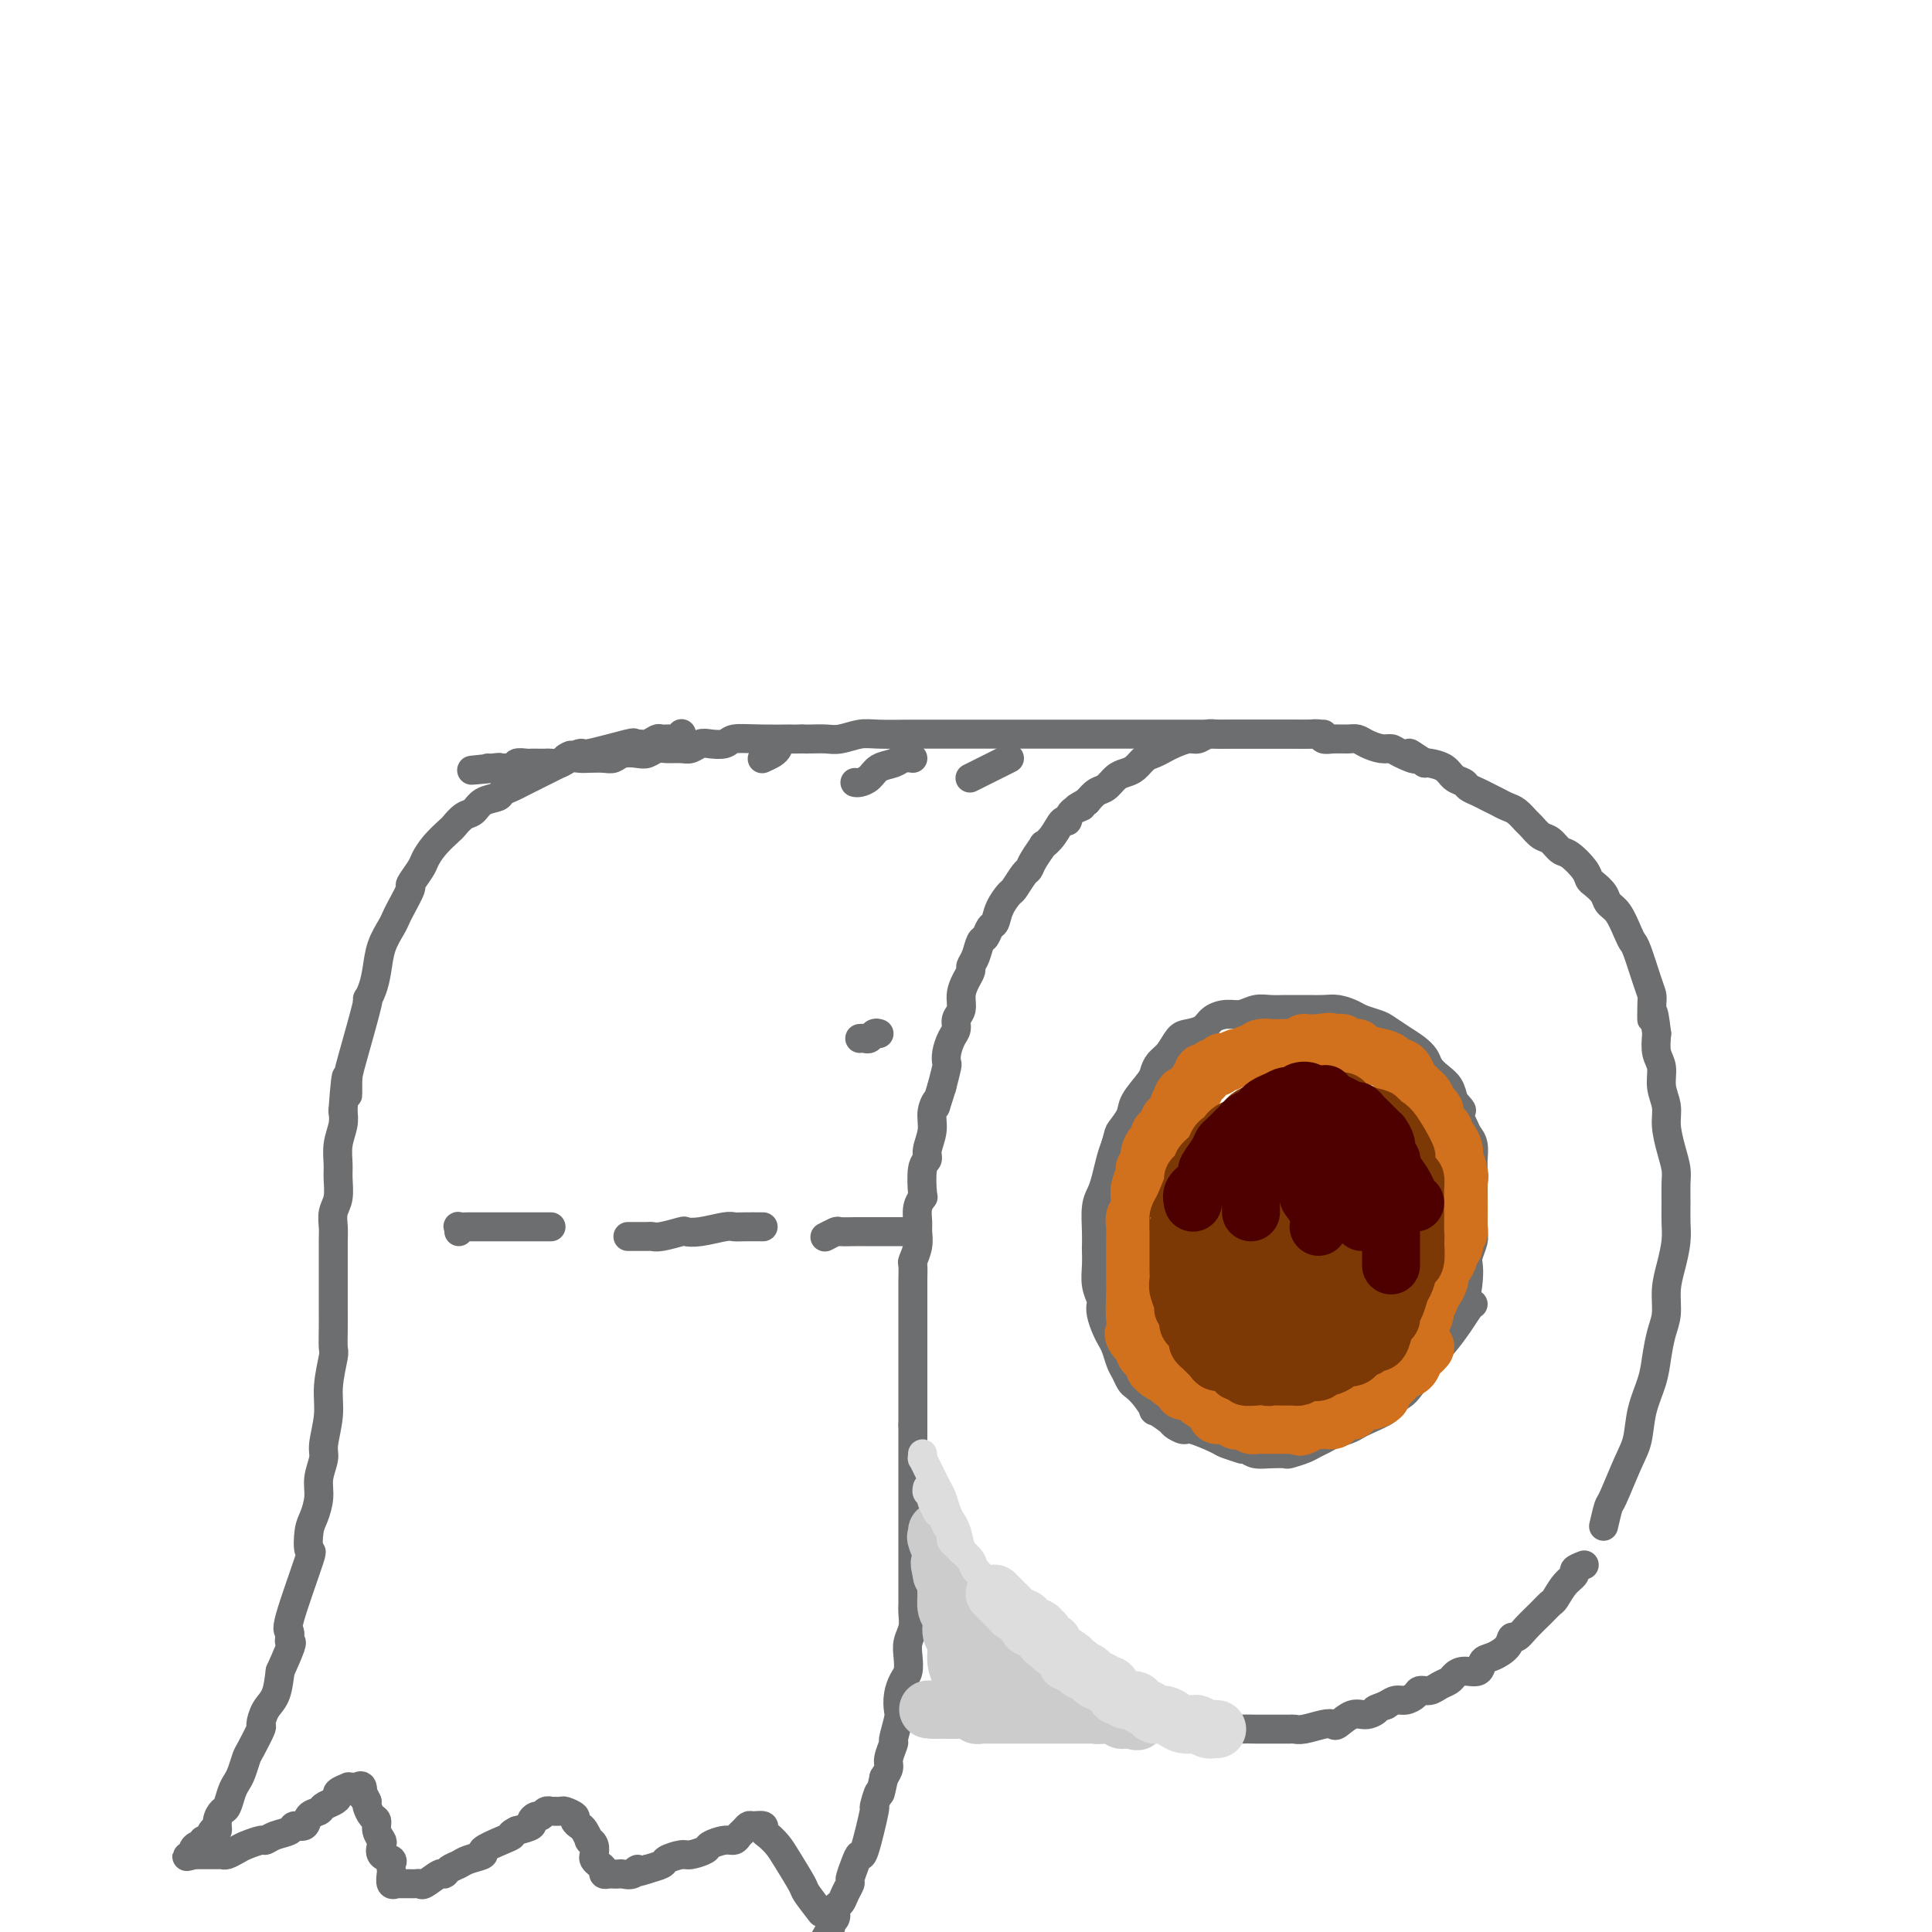 <svg viewBox='0 0 400 400' version='1.1' xmlns='http://www.w3.org/2000/svg' xmlns:xlink='http://www.w3.org/1999/xlink'><g fill='none' stroke='rgb(109,110,112)' stroke-width='6' stroke-linecap='round' stroke-linejoin='round'><path d='M305,270c-0.273,0.190 -0.546,0.379 -1,1c-0.454,0.621 -1.089,1.673 -2,3c-0.911,1.327 -2.096,2.929 -3,4c-0.904,1.071 -1.525,1.609 -2,2c-0.475,0.391 -0.805,0.634 -1,1c-0.195,0.366 -0.255,0.857 -1,2c-0.745,1.143 -2.175,2.940 -3,4c-0.825,1.060 -1.047,1.383 -2,2c-0.953,0.617 -2.639,1.527 -3,2c-0.361,0.473 0.601,0.508 0,1c-0.601,0.492 -2.766,1.441 -4,2c-1.234,0.559 -1.538,0.727 -2,1c-0.462,0.273 -1.081,0.650 -2,1c-0.919,0.350 -2.138,0.672 -3,1c-0.862,0.328 -1.367,0.662 -2,1c-0.633,0.338 -1.394,0.679 -2,1c-0.606,0.321 -1.058,0.623 -2,1c-0.942,0.377 -2.374,0.830 -3,1c-0.626,0.170 -0.446,0.056 -1,0c-0.554,-0.056 -1.841,-0.053 -3,0c-1.159,0.053 -2.188,0.158 -3,0c-0.812,-0.158 -1.406,-0.579 -2,-1'/><path d='M258,300c-1.449,-0.101 -0.572,0.146 -1,0c-0.428,-0.146 -2.160,-0.683 -3,-1c-0.840,-0.317 -0.786,-0.412 -2,-1c-1.214,-0.588 -3.696,-1.668 -5,-2c-1.304,-0.332 -1.430,0.085 -2,0c-0.570,-0.085 -1.584,-0.673 -2,-1c-0.416,-0.327 -0.234,-0.392 -1,-1c-0.766,-0.608 -2.481,-1.759 -3,-2c-0.519,-0.241 0.159,0.427 0,0c-0.159,-0.427 -1.156,-1.947 -2,-3c-0.844,-1.053 -1.536,-1.637 -2,-2c-0.464,-0.363 -0.702,-0.506 -1,-1c-0.298,-0.494 -0.657,-1.339 -1,-2c-0.343,-0.661 -0.670,-1.139 -1,-2c-0.330,-0.861 -0.663,-2.104 -1,-3c-0.337,-0.896 -0.678,-1.443 -1,-2c-0.322,-0.557 -0.626,-1.124 -1,-2c-0.374,-0.876 -0.818,-2.061 -1,-3c-0.182,-0.939 -0.101,-1.632 0,-2c0.101,-0.368 0.223,-0.412 0,-1c-0.223,-0.588 -0.792,-1.720 -1,-3c-0.208,-1.280 -0.057,-2.710 0,-4c0.057,-1.290 0.018,-2.442 0,-3c-0.018,-0.558 -0.016,-0.522 0,-1c0.016,-0.478 0.046,-1.472 0,-3c-0.046,-1.528 -0.167,-3.592 0,-5c0.167,-1.408 0.622,-2.161 1,-3c0.378,-0.839 0.679,-1.764 1,-3c0.321,-1.236 0.663,-2.782 1,-4c0.337,-1.218 0.668,-2.109 1,-3'/><path d='M231,237c0.728,-2.542 0.548,-2.396 1,-3c0.452,-0.604 1.535,-1.958 2,-3c0.465,-1.042 0.313,-1.772 1,-3c0.687,-1.228 2.215,-2.952 3,-4c0.785,-1.048 0.828,-1.419 1,-2c0.172,-0.581 0.473,-1.373 1,-2c0.527,-0.627 1.281,-1.089 2,-2c0.719,-0.911 1.403,-2.273 2,-3c0.597,-0.727 1.107,-0.821 2,-1c0.893,-0.179 2.167,-0.444 3,-1c0.833,-0.556 1.223,-1.403 2,-2c0.777,-0.597 1.940,-0.945 3,-1c1.060,-0.055 2.017,0.181 3,0c0.983,-0.181 1.992,-0.781 3,-1c1.008,-0.219 2.016,-0.059 3,0c0.984,0.059 1.943,0.015 3,0c1.057,-0.015 2.213,-0.001 3,0c0.787,0.001 1.207,-0.011 2,0c0.793,0.011 1.960,0.045 3,0c1.040,-0.045 1.955,-0.167 3,0c1.045,0.167 2.222,0.625 3,1c0.778,0.375 1.156,0.667 2,1c0.844,0.333 2.152,0.708 3,1c0.848,0.292 1.235,0.501 2,1c0.765,0.499 1.910,1.289 3,2c1.090,0.711 2.127,1.345 3,2c0.873,0.655 1.582,1.333 2,2c0.418,0.667 0.545,1.323 1,2c0.455,0.677 1.238,1.375 2,2c0.762,0.625 1.503,1.179 2,2c0.497,0.821 0.748,1.911 1,3'/><path d='M301,228c2.653,2.773 1.285,1.706 1,2c-0.285,0.294 0.512,1.949 1,3c0.488,1.051 0.667,1.497 1,2c0.333,0.503 0.821,1.061 1,2c0.179,0.939 0.048,2.257 0,3c-0.048,0.743 -0.013,0.912 0,2c0.013,1.088 0.003,3.097 0,4c-0.003,0.903 0.000,0.702 0,1c-0.000,0.298 -0.004,1.095 0,2c0.004,0.905 0.015,1.919 0,3c-0.015,1.081 -0.056,2.230 0,3c0.056,0.770 0.209,1.160 0,2c-0.209,0.840 -0.781,2.131 -1,3c-0.219,0.869 -0.083,1.316 0,2c0.083,0.684 0.115,1.606 0,3c-0.115,1.394 -0.377,3.260 -1,5c-0.623,1.740 -1.607,3.354 -2,4c-0.393,0.646 -0.197,0.323 0,0'/><path d='M328,324c-0.891,0.347 -1.782,0.694 -2,1c-0.218,0.306 0.238,0.570 0,1c-0.238,0.430 -1.169,1.024 -2,2c-0.831,0.976 -1.560,2.332 -2,3c-0.440,0.668 -0.591,0.647 -1,1c-0.409,0.353 -1.078,1.081 -2,2c-0.922,0.919 -2.099,2.029 -3,3c-0.901,0.971 -1.527,1.803 -2,2c-0.473,0.197 -0.793,-0.241 -1,0c-0.207,0.241 -0.299,1.160 -1,2c-0.701,0.840 -2.009,1.601 -3,2c-0.991,0.399 -1.665,0.436 -2,1c-0.335,0.564 -0.330,1.657 -1,2c-0.670,0.343 -2.013,-0.062 -3,0c-0.987,0.062 -1.616,0.590 -2,1c-0.384,0.410 -0.522,0.701 -1,1c-0.478,0.299 -1.297,0.606 -2,1c-0.703,0.394 -1.291,0.875 -2,1c-0.709,0.125 -1.541,-0.107 -2,0c-0.459,0.107 -0.546,0.555 -1,1c-0.454,0.445 -1.276,0.889 -2,1c-0.724,0.111 -1.350,-0.111 -2,0c-0.650,0.111 -1.325,0.556 -2,1'/><path d='M287,353c-3.307,1.240 -2.076,0.840 -2,1c0.076,0.160 -1.003,0.879 -2,1c-0.997,0.121 -1.912,-0.356 -3,0c-1.088,0.356 -2.347,1.545 -3,2c-0.653,0.455 -0.698,0.174 -1,0c-0.302,-0.174 -0.861,-0.243 -2,0c-1.139,0.243 -2.858,0.797 -4,1c-1.142,0.203 -1.709,0.054 -2,0c-0.291,-0.054 -0.308,-0.015 -1,0c-0.692,0.015 -2.058,0.005 -3,0c-0.942,-0.005 -1.460,-0.005 -2,0c-0.540,0.005 -1.103,0.015 -2,0c-0.897,-0.015 -2.127,-0.056 -3,0c-0.873,0.056 -1.389,0.207 -2,0c-0.611,-0.207 -1.319,-0.774 -2,-1c-0.681,-0.226 -1.337,-0.112 -2,0c-0.663,0.112 -1.332,0.222 -2,0c-0.668,-0.222 -1.334,-0.776 -2,-1c-0.666,-0.224 -1.331,-0.116 -2,0c-0.669,0.116 -1.343,0.242 -2,0c-0.657,-0.242 -1.296,-0.852 -2,-1c-0.704,-0.148 -1.474,0.167 -2,0c-0.526,-0.167 -0.808,-0.814 -1,-1c-0.192,-0.186 -0.293,0.090 -1,0c-0.707,-0.090 -2.020,-0.545 -3,-1c-0.980,-0.455 -1.627,-0.909 -2,-1c-0.373,-0.091 -0.471,0.182 -1,0c-0.529,-0.182 -1.489,-0.818 -2,-1c-0.511,-0.182 -0.575,0.091 -1,0c-0.425,-0.091 -1.213,-0.545 -2,-1'/><path d='M226,350c-4.910,-1.397 -1.686,-0.889 -1,-1c0.686,-0.111 -1.168,-0.841 -2,-1c-0.832,-0.159 -0.643,0.252 -1,0c-0.357,-0.252 -1.260,-1.167 -2,-2c-0.740,-0.833 -1.315,-1.584 -2,-2c-0.685,-0.416 -1.478,-0.497 -2,-1c-0.522,-0.503 -0.774,-1.429 -1,-2c-0.226,-0.571 -0.428,-0.787 -1,-1c-0.572,-0.213 -1.514,-0.425 -2,-1c-0.486,-0.575 -0.516,-1.515 -1,-2c-0.484,-0.485 -1.421,-0.516 -2,-1c-0.579,-0.484 -0.798,-1.420 -1,-2c-0.202,-0.580 -0.387,-0.802 -1,-1c-0.613,-0.198 -1.656,-0.370 -2,-1c-0.344,-0.630 0.010,-1.717 0,-2c-0.010,-0.283 -0.384,0.238 -1,0c-0.616,-0.238 -1.476,-1.233 -2,-2c-0.524,-0.767 -0.714,-1.304 -1,-2c-0.286,-0.696 -0.668,-1.551 -1,-2c-0.332,-0.449 -0.615,-0.491 -1,-1c-0.385,-0.509 -0.873,-1.485 -1,-2c-0.127,-0.515 0.107,-0.571 0,-1c-0.107,-0.429 -0.554,-1.232 -1,-2c-0.446,-0.768 -0.889,-1.501 -1,-2c-0.111,-0.499 0.110,-0.764 0,-1c-0.110,-0.236 -0.552,-0.445 -1,-1c-0.448,-0.555 -0.904,-1.458 -1,-2c-0.096,-0.542 0.166,-0.723 0,-1c-0.166,-0.277 -0.762,-0.651 -1,-1c-0.238,-0.349 -0.119,-0.675 0,-1'/><path d='M193,309c-1.393,-3.107 -0.375,-1.375 0,-1c0.375,0.375 0.107,-0.607 0,-1c-0.107,-0.393 -0.054,-0.196 0,0'/><path d='M332,316c0.385,-1.646 0.771,-3.292 1,-4c0.229,-0.708 0.303,-0.478 1,-2c0.697,-1.522 2.018,-4.797 3,-7c0.982,-2.203 1.625,-3.334 2,-5c0.375,-1.666 0.483,-3.865 1,-6c0.517,-2.135 1.444,-4.205 2,-6c0.556,-1.795 0.740,-3.315 1,-5c0.260,-1.685 0.595,-3.535 1,-5c0.405,-1.465 0.879,-2.544 1,-4c0.121,-1.456 -0.111,-3.288 0,-5c0.111,-1.712 0.565,-3.305 1,-5c0.435,-1.695 0.849,-3.492 1,-5c0.151,-1.508 0.038,-2.727 0,-4c-0.038,-1.273 -0.000,-2.602 0,-4c0.000,-1.398 -0.037,-2.866 0,-4c0.037,-1.134 0.150,-1.933 0,-3c-0.150,-1.067 -0.561,-2.400 -1,-4c-0.439,-1.600 -0.906,-3.466 -1,-5c-0.094,-1.534 0.185,-2.734 0,-4c-0.185,-1.266 -0.833,-2.597 -1,-4c-0.167,-1.403 0.147,-2.878 0,-4c-0.147,-1.122 -0.756,-1.892 -1,-3c-0.244,-1.108 -0.122,-2.554 0,-4'/><path d='M343,214c-0.843,-7.175 -0.951,-3.614 -1,-3c-0.049,0.614 -0.041,-1.719 0,-3c0.041,-1.281 0.114,-1.510 0,-2c-0.114,-0.490 -0.414,-1.241 -1,-3c-0.586,-1.759 -1.456,-4.526 -2,-6c-0.544,-1.474 -0.761,-1.654 -1,-2c-0.239,-0.346 -0.502,-0.856 -1,-2c-0.498,-1.144 -1.233,-2.922 -2,-4c-0.767,-1.078 -1.566,-1.456 -2,-2c-0.434,-0.544 -0.504,-1.253 -1,-2c-0.496,-0.747 -1.417,-1.533 -2,-2c-0.583,-0.467 -0.828,-0.616 -1,-1c-0.172,-0.384 -0.272,-1.005 -1,-2c-0.728,-0.995 -2.083,-2.365 -3,-3c-0.917,-0.635 -1.397,-0.536 -2,-1c-0.603,-0.464 -1.330,-1.490 -2,-2c-0.670,-0.510 -1.282,-0.504 -2,-1c-0.718,-0.496 -1.543,-1.495 -2,-2c-0.457,-0.505 -0.545,-0.517 -1,-1c-0.455,-0.483 -1.276,-1.439 -2,-2c-0.724,-0.561 -1.350,-0.728 -2,-1c-0.650,-0.272 -1.325,-0.651 -2,-1c-0.675,-0.349 -1.350,-0.670 -2,-1c-0.650,-0.330 -1.275,-0.669 -2,-1c-0.725,-0.331 -1.550,-0.653 -2,-1c-0.450,-0.347 -0.527,-0.720 -1,-1c-0.473,-0.280 -1.343,-0.467 -2,-1c-0.657,-0.533 -1.100,-1.413 -2,-2c-0.900,-0.587 -2.257,-0.882 -3,-1c-0.743,-0.118 -0.871,-0.059 -1,0'/><path d='M295,158c-5.403,-3.586 -2.410,-1.552 -2,-1c0.410,0.552 -1.763,-0.378 -3,-1c-1.237,-0.622 -1.538,-0.937 -2,-1c-0.462,-0.063 -1.086,0.126 -2,0c-0.914,-0.126 -2.118,-0.569 -3,-1c-0.882,-0.431 -1.440,-0.851 -2,-1c-0.560,-0.149 -1.121,-0.026 -2,0c-0.879,0.026 -2.077,-0.046 -3,0c-0.923,0.046 -1.573,0.208 -2,0c-0.427,-0.208 -0.633,-0.788 -1,-1c-0.367,-0.212 -0.894,-0.057 -2,0c-1.106,0.057 -2.790,0.015 -4,0c-1.210,-0.015 -1.947,-0.004 -3,0c-1.053,0.004 -2.421,0.001 -3,0c-0.579,-0.001 -0.367,-0.001 -1,0c-0.633,0.001 -2.109,0.004 -3,0c-0.891,-0.004 -1.196,-0.016 -2,0c-0.804,0.016 -2.106,0.060 -3,0c-0.894,-0.060 -1.380,-0.223 -2,0c-0.620,0.223 -1.373,0.834 -2,1c-0.627,0.166 -1.126,-0.111 -2,0c-0.874,0.111 -2.121,0.611 -3,1c-0.879,0.389 -1.390,0.668 -2,1c-0.610,0.332 -1.318,0.718 -2,1c-0.682,0.282 -1.337,0.461 -2,1c-0.663,0.539 -1.332,1.439 -2,2c-0.668,0.561 -1.334,0.783 -2,1c-0.666,0.217 -1.333,0.429 -2,1c-0.667,0.571 -1.333,1.500 -2,2c-0.667,0.500 -1.333,0.571 -2,1c-0.667,0.429 -1.333,1.214 -2,2'/><path d='M225,166c-4.296,2.367 -1.535,1.284 -1,1c0.535,-0.284 -1.157,0.230 -2,1c-0.843,0.770 -0.837,1.798 -1,2c-0.163,0.202 -0.495,-0.420 -1,0c-0.505,0.420 -1.182,1.881 -2,3c-0.818,1.119 -1.776,1.894 -2,2c-0.224,0.106 0.287,-0.458 0,0c-0.287,0.458 -1.371,1.938 -2,3c-0.629,1.062 -0.802,1.704 -1,2c-0.198,0.296 -0.420,0.244 -1,1c-0.580,0.756 -1.517,2.320 -2,3c-0.483,0.680 -0.511,0.477 -1,1c-0.489,0.523 -1.441,1.774 -2,3c-0.559,1.226 -0.727,2.429 -1,3c-0.273,0.571 -0.651,0.510 -1,1c-0.349,0.490 -0.667,1.531 -1,2c-0.333,0.469 -0.680,0.365 -1,1c-0.320,0.635 -0.612,2.007 -1,3c-0.388,0.993 -0.874,1.607 -1,2c-0.126,0.393 0.106,0.566 0,1c-0.106,0.434 -0.549,1.128 -1,2c-0.451,0.872 -0.908,1.923 -1,3c-0.092,1.077 0.182,2.179 0,3c-0.182,0.821 -0.819,1.362 -1,2c-0.181,0.638 0.096,1.373 0,2c-0.096,0.627 -0.564,1.146 -1,2c-0.436,0.854 -0.838,2.043 -1,3c-0.162,0.957 -0.082,1.681 0,2c0.082,0.319 0.166,0.234 0,1c-0.166,0.766 -0.583,2.383 -1,4'/><path d='M195,225c-2.018,6.332 -1.061,3.661 -1,3c0.061,-0.661 -0.772,0.687 -1,2c-0.228,1.313 0.149,2.591 0,4c-0.149,1.409 -0.823,2.951 -1,4c-0.177,1.049 0.145,1.607 0,2c-0.145,0.393 -0.757,0.623 -1,2c-0.243,1.377 -0.118,3.901 0,5c0.118,1.099 0.229,0.772 0,1c-0.229,0.228 -0.797,1.011 -1,2c-0.203,0.989 -0.040,2.186 0,3c0.040,0.814 -0.042,1.247 0,2c0.042,0.753 0.207,1.826 0,3c-0.207,1.174 -0.788,2.450 -1,3c-0.212,0.550 -0.057,0.373 0,1c0.057,0.627 0.015,2.059 0,3c-0.015,0.941 -0.004,1.391 0,2c0.004,0.609 0.001,1.375 0,2c-0.001,0.625 -0.000,1.108 0,2c0.000,0.892 0.000,2.193 0,3c-0.000,0.807 -0.000,1.121 0,2c0.000,0.879 0.000,2.322 0,3c-0.000,0.678 -0.000,0.591 0,1c0.000,0.409 0.000,1.314 0,2c-0.000,0.686 -0.000,1.153 0,2c0.000,0.847 0.000,2.075 0,3c-0.000,0.925 -0.000,1.546 0,2c0.000,0.454 0.000,0.740 0,1c-0.000,0.260 -0.000,0.493 0,1c0.000,0.507 0.000,1.288 0,2c-0.000,0.712 -0.000,1.356 0,2'/><path d='M189,295c0.000,5.547 0.000,2.416 0,2c-0.000,-0.416 -0.000,1.883 0,3c0.000,1.117 0.000,1.052 0,1c-0.000,-0.052 -0.000,-0.090 0,2c0.000,2.090 0.000,6.307 0,8c-0.000,1.693 -0.000,0.862 0,1c0.000,0.138 0.000,1.244 0,2c-0.000,0.756 -0.000,1.160 0,2c0.000,0.840 0.000,2.114 0,3c-0.000,0.886 -0.000,1.383 0,2c0.000,0.617 0.000,1.355 0,2c-0.000,0.645 -0.000,1.197 0,2c0.000,0.803 0.001,1.856 0,3c-0.001,1.144 -0.004,2.378 0,3c0.004,0.622 0.015,0.630 0,1c-0.015,0.370 -0.056,1.100 0,2c0.056,0.900 0.208,1.970 0,3c-0.208,1.030 -0.777,2.022 -1,3c-0.223,0.978 -0.098,1.943 0,3c0.098,1.057 0.171,2.206 0,3c-0.171,0.794 -0.586,1.233 -1,2c-0.414,0.767 -0.828,1.863 -1,3c-0.172,1.137 -0.103,2.314 0,3c0.103,0.686 0.238,0.880 0,2c-0.238,1.120 -0.851,3.168 -1,4c-0.149,0.832 0.166,0.450 0,1c-0.166,0.550 -0.814,2.033 -1,3c-0.186,0.967 0.090,1.419 0,2c-0.090,0.581 -0.545,1.290 -1,2'/><path d='M183,368c-1.086,5.275 -0.802,2.964 -1,3c-0.198,0.036 -0.879,2.421 -1,3c-0.121,0.579 0.317,-0.647 0,1c-0.317,1.647 -1.391,6.167 -2,8c-0.609,1.833 -0.755,0.980 -1,1c-0.245,0.020 -0.590,0.912 -1,2c-0.410,1.088 -0.884,2.370 -1,3c-0.116,0.630 0.128,0.606 0,1c-0.128,0.394 -0.627,1.205 -1,2c-0.373,0.795 -0.621,1.574 -1,2c-0.379,0.426 -0.890,0.500 -1,1c-0.110,0.500 0.180,1.427 0,2c-0.180,0.573 -0.832,0.793 -1,1c-0.168,0.207 0.147,0.402 0,1c-0.147,0.598 -0.756,1.599 -1,2c-0.244,0.401 -0.122,0.200 0,0'/><path d='M189,255c-1.432,0.000 -2.864,0.000 -4,0c-1.136,-0.000 -1.977,-0.001 -3,0c-1.023,0.001 -2.229,0.004 -3,0c-0.771,-0.004 -1.107,-0.015 -2,0c-0.893,0.015 -2.342,0.056 -3,0c-0.658,-0.056 -0.523,-0.207 -1,0c-0.477,0.207 -1.565,0.774 -2,1c-0.435,0.226 -0.218,0.113 0,0'/><path d='M158,254c-1.491,-0.008 -2.981,-0.016 -4,0c-1.019,0.016 -1.566,0.056 -2,0c-0.434,-0.056 -0.757,-0.207 -2,0c-1.243,0.207 -3.408,0.774 -5,1c-1.592,0.226 -2.611,0.113 -3,0c-0.389,-0.113 -0.150,-0.226 -1,0c-0.850,0.226 -2.791,0.793 -4,1c-1.209,0.207 -1.687,0.056 -2,0c-0.313,-0.056 -0.462,-0.015 -1,0c-0.538,0.015 -1.464,0.004 -2,0c-0.536,-0.004 -0.683,-0.001 -1,0c-0.317,0.001 -0.805,0.000 -1,0c-0.195,-0.000 -0.098,-0.000 0,0'/><path d='M114,254c0.142,0.000 0.285,0.000 -1,0c-1.285,-0.000 -3.997,-0.000 -5,0c-1.003,0.000 -0.296,0.000 -1,0c-0.704,-0.000 -2.817,-0.000 -4,0c-1.183,0.000 -1.435,0.000 -2,0c-0.565,-0.000 -1.444,-0.001 -2,0c-0.556,0.001 -0.790,0.004 -1,0c-0.210,-0.004 -0.396,-0.015 -1,0c-0.604,0.015 -1.626,0.056 -2,0c-0.374,-0.056 -0.101,-0.207 0,0c0.101,0.207 0.029,0.774 0,1c-0.029,0.226 -0.014,0.113 0,0'/><path d='M274,152c-1.432,0.000 -2.864,0.000 -5,0c-2.136,-0.000 -4.977,-0.000 -7,0c-2.023,0.000 -3.229,0.000 -4,0c-0.771,-0.000 -1.109,-0.000 -2,0c-0.891,0.000 -2.337,0.000 -5,0c-2.663,-0.000 -6.542,-0.000 -9,0c-2.458,0.000 -3.493,0.000 -5,0c-1.507,-0.000 -3.485,-0.000 -5,0c-1.515,0.000 -2.568,0.000 -4,0c-1.432,-0.000 -3.243,-0.000 -5,0c-1.757,0.000 -3.461,0.000 -5,0c-1.539,-0.000 -2.913,-0.000 -5,0c-2.087,0.000 -4.885,0.000 -6,0c-1.115,-0.000 -0.546,-0.000 -2,0c-1.454,0.000 -4.931,0.000 -7,0c-2.069,-0.000 -2.730,-0.001 -4,0c-1.270,0.001 -3.148,0.004 -4,0c-0.852,-0.004 -0.678,-0.015 -2,0c-1.322,0.015 -4.140,0.057 -6,0c-1.860,-0.057 -2.764,-0.211 -4,0c-1.236,0.211 -2.806,0.789 -4,1c-1.194,0.211 -2.014,0.057 -3,0c-0.986,-0.057 -2.139,-0.016 -3,0c-0.861,0.016 -1.431,0.008 -2,0'/><path d='M166,153c-17.176,0.150 -6.115,0.026 -3,0c3.115,-0.026 -1.718,0.044 -5,0c-3.282,-0.044 -5.015,-0.204 -6,0c-0.985,0.204 -1.221,0.773 -2,1c-0.779,0.227 -2.099,0.114 -3,0c-0.901,-0.114 -1.382,-0.228 -2,0c-0.618,0.228 -1.373,0.797 -2,1c-0.627,0.203 -1.126,0.041 -2,0c-0.874,-0.041 -2.125,0.041 -3,0c-0.875,-0.041 -1.375,-0.203 -2,0c-0.625,0.203 -1.374,0.772 -2,1c-0.626,0.228 -1.130,0.113 -2,0c-0.870,-0.113 -2.106,-0.226 -3,0c-0.894,0.226 -1.447,0.792 -2,1c-0.553,0.208 -1.106,0.060 -2,0c-0.894,-0.060 -2.127,-0.030 -3,0c-0.873,0.030 -1.385,0.061 -2,0c-0.615,-0.061 -1.334,-0.212 -2,0c-0.666,0.212 -1.278,0.789 -2,1c-0.722,0.211 -1.554,0.057 -2,0c-0.446,-0.057 -0.505,-0.016 -1,0c-0.495,0.016 -1.424,0.008 -2,0c-0.576,-0.008 -0.798,-0.016 -1,0c-0.202,0.016 -0.383,0.057 -1,0c-0.617,-0.057 -1.671,-0.211 -2,0c-0.329,0.211 0.067,0.789 0,1c-0.067,0.211 -0.595,0.057 -1,0c-0.405,-0.057 -0.686,-0.015 -1,0c-0.314,0.015 -0.661,0.004 -1,0c-0.339,-0.004 -0.669,-0.002 -1,0'/><path d='M103,159c-9.989,0.928 -3.461,0.249 -1,0c2.461,-0.249 0.855,-0.067 0,0c-0.855,0.067 -0.959,0.019 -1,0c-0.041,-0.019 -0.021,-0.010 0,0'/><path d='M182,214c-0.332,-0.113 -0.663,-0.226 -1,0c-0.337,0.226 -0.678,0.793 -1,1c-0.322,0.207 -0.625,0.056 -1,0c-0.375,-0.056 -0.821,-0.016 -1,0c-0.179,0.016 -0.089,0.008 0,0'/><path d='M209,157c-0.663,0.332 -1.327,0.663 -2,1c-0.673,0.337 -1.356,0.678 -2,1c-0.644,0.322 -1.250,0.625 -2,1c-0.750,0.375 -1.643,0.821 -2,1c-0.357,0.179 -0.179,0.089 0,0'/><path d='M189,157c-0.697,-0.097 -1.395,-0.194 -2,0c-0.605,0.194 -1.119,0.679 -2,1c-0.881,0.321 -2.131,0.478 -3,1c-0.869,0.522 -1.357,1.408 -2,2c-0.643,0.592 -1.442,0.890 -2,1c-0.558,0.110 -0.874,0.031 -1,0c-0.126,-0.031 -0.063,-0.016 0,0'/><path d='M161,155c-0.200,0.311 -0.400,0.622 -1,1c-0.600,0.378 -1.600,0.822 -2,1c-0.400,0.178 -0.200,0.089 0,0'/><path d='M170,396c-1.233,-1.595 -2.466,-3.191 -3,-4c-0.534,-0.809 -0.368,-0.832 -1,-2c-0.632,-1.168 -2.062,-3.480 -3,-5c-0.938,-1.520 -1.382,-2.250 -2,-3c-0.618,-0.750 -1.408,-1.522 -2,-2c-0.592,-0.478 -0.985,-0.661 -1,-1c-0.015,-0.339 0.347,-0.834 0,-1c-0.347,-0.166 -1.402,-0.002 -2,0c-0.598,0.002 -0.739,-0.158 -1,0c-0.261,0.158 -0.641,0.634 -1,1c-0.359,0.366 -0.696,0.623 -1,1c-0.304,0.377 -0.575,0.876 -1,1c-0.425,0.124 -1.004,-0.125 -2,0c-0.996,0.125 -2.407,0.625 -3,1c-0.593,0.375 -0.366,0.625 -1,1c-0.634,0.375 -2.128,0.875 -3,1c-0.872,0.125 -1.120,-0.124 -2,0c-0.880,0.124 -2.390,0.621 -3,1c-0.610,0.379 -0.318,0.641 -1,1c-0.682,0.359 -2.338,0.817 -3,1c-0.662,0.183 -0.331,0.092 0,0'/><path d='M134,387c-3.825,1.332 -2.387,0.161 -2,0c0.387,-0.161 -0.277,0.689 -1,1c-0.723,0.311 -1.504,0.084 -2,0c-0.496,-0.084 -0.707,-0.026 -1,0c-0.293,0.026 -0.670,0.018 -1,0c-0.330,-0.018 -0.614,-0.047 -1,0c-0.386,0.047 -0.874,0.168 -1,0c-0.126,-0.168 0.111,-0.626 0,-1c-0.111,-0.374 -0.570,-0.665 -1,-1c-0.430,-0.335 -0.832,-0.715 -1,-1c-0.168,-0.285 -0.101,-0.475 0,-1c0.101,-0.525 0.235,-1.383 0,-2c-0.235,-0.617 -0.838,-0.991 -1,-1c-0.162,-0.009 0.116,0.349 0,0c-0.116,-0.349 -0.627,-1.404 -1,-2c-0.373,-0.596 -0.609,-0.734 -1,-1c-0.391,-0.266 -0.935,-0.660 -1,-1c-0.065,-0.340 0.351,-0.627 0,-1c-0.351,-0.373 -1.470,-0.833 -2,-1c-0.530,-0.167 -0.471,-0.041 -1,0c-0.529,0.041 -1.647,-0.004 -2,0c-0.353,0.004 0.059,0.057 0,0c-0.059,-0.057 -0.588,-0.222 -1,0c-0.412,0.222 -0.707,0.833 -1,1c-0.293,0.167 -0.584,-0.110 -1,0c-0.416,0.110 -0.958,0.607 -1,1c-0.042,0.393 0.417,0.684 0,1c-0.417,0.316 -1.708,0.658 -3,1'/><path d='M107,379c-1.720,0.814 -1.021,0.848 -1,1c0.021,0.152 -0.637,0.422 -2,1c-1.363,0.578 -3.429,1.464 -4,2c-0.571,0.536 0.355,0.722 0,1c-0.355,0.278 -1.991,0.647 -3,1c-1.009,0.353 -1.391,0.691 -2,1c-0.609,0.309 -1.444,0.591 -2,1c-0.556,0.409 -0.831,0.947 -1,1c-0.169,0.053 -0.230,-0.378 -1,0c-0.770,0.378 -2.248,1.565 -3,2c-0.752,0.435 -0.779,0.116 -1,0c-0.221,-0.116 -0.638,-0.031 -1,0c-0.362,0.031 -0.670,0.008 -1,0c-0.330,-0.008 -0.681,-0.000 -1,0c-0.319,0.000 -0.607,-0.007 -1,0c-0.393,0.007 -0.890,0.027 -1,0c-0.110,-0.027 0.166,-0.101 0,0c-0.166,0.101 -0.775,0.378 -1,0c-0.225,-0.378 -0.068,-1.410 0,-2c0.068,-0.590 0.046,-0.740 0,-1c-0.046,-0.260 -0.116,-0.632 0,-1c0.116,-0.368 0.420,-0.731 0,-1c-0.420,-0.269 -1.562,-0.443 -2,-1c-0.438,-0.557 -0.173,-1.496 0,-2c0.173,-0.504 0.253,-0.572 0,-1c-0.253,-0.428 -0.838,-1.214 -1,-2c-0.162,-0.786 0.101,-1.572 0,-2c-0.101,-0.428 -0.566,-0.500 -1,-1c-0.434,-0.500 -0.838,-1.429 -1,-2c-0.162,-0.571 -0.081,-0.786 0,-1'/><path d='M76,373c-1.168,-2.735 -1.088,-1.072 -1,-1c0.088,0.072 0.183,-1.446 0,-2c-0.183,-0.554 -0.645,-0.146 -1,0c-0.355,0.146 -0.602,0.028 -1,0c-0.398,-0.028 -0.946,0.034 -1,0c-0.054,-0.034 0.385,-0.164 0,0c-0.385,0.164 -1.593,0.622 -2,1c-0.407,0.378 -0.011,0.677 0,1c0.011,0.323 -0.363,0.669 -1,1c-0.637,0.331 -1.537,0.648 -2,1c-0.463,0.352 -0.489,0.738 -1,1c-0.511,0.262 -1.505,0.398 -2,1c-0.495,0.602 -0.490,1.668 -1,2c-0.510,0.332 -1.535,-0.069 -2,0c-0.465,0.069 -0.369,0.610 -1,1c-0.631,0.390 -1.989,0.629 -3,1c-1.011,0.371 -1.675,0.874 -2,1c-0.325,0.126 -0.311,-0.124 -1,0c-0.689,0.124 -2.081,0.622 -3,1c-0.919,0.378 -1.365,0.637 -2,1c-0.635,0.363 -1.461,0.829 -2,1c-0.539,0.171 -0.792,0.046 -1,0c-0.208,-0.046 -0.371,-0.012 -1,0c-0.629,0.012 -1.725,0.003 -2,0c-0.275,-0.003 0.272,-0.001 0,0c-0.272,0.001 -1.363,0.000 -2,0c-0.637,-0.000 -0.818,-0.000 -1,0'/><path d='M40,384c-2.618,0.662 -0.664,0.317 0,0c0.664,-0.317 0.037,-0.605 0,-1c-0.037,-0.395 0.515,-0.899 1,-1c0.485,-0.101 0.905,0.199 1,0c0.095,-0.199 -0.133,-0.896 0,-1c0.133,-0.104 0.627,0.385 1,0c0.373,-0.385 0.625,-1.646 1,-2c0.375,-0.354 0.874,0.197 1,0c0.126,-0.197 -0.121,-1.141 0,-2c0.121,-0.859 0.610,-1.632 1,-2c0.390,-0.368 0.682,-0.329 1,-1c0.318,-0.671 0.661,-2.050 1,-3c0.339,-0.950 0.673,-1.471 1,-2c0.327,-0.529 0.647,-1.068 1,-2c0.353,-0.932 0.737,-2.259 1,-3c0.263,-0.741 0.403,-0.896 1,-2c0.597,-1.104 1.652,-3.158 2,-4c0.348,-0.842 -0.010,-0.473 0,-1c0.010,-0.527 0.387,-1.950 1,-3c0.613,-1.050 1.461,-1.729 2,-3c0.539,-1.271 0.770,-3.136 1,-5'/><path d='M58,346c3.220,-7.114 2.271,-5.899 2,-6c-0.271,-0.101 0.137,-1.518 0,-2c-0.137,-0.482 -0.819,-0.028 0,-3c0.819,-2.972 3.138,-9.369 4,-12c0.862,-2.631 0.268,-1.497 0,-2c-0.268,-0.503 -0.211,-2.642 0,-4c0.211,-1.358 0.577,-1.936 1,-3c0.423,-1.064 0.902,-2.615 1,-4c0.098,-1.385 -0.185,-2.605 0,-4c0.185,-1.395 0.838,-2.966 1,-4c0.162,-1.034 -0.167,-1.532 0,-3c0.167,-1.468 0.829,-3.908 1,-6c0.171,-2.092 -0.150,-3.838 0,-6c0.150,-2.162 0.772,-4.741 1,-6c0.228,-1.259 0.061,-1.198 0,-2c-0.061,-0.802 -0.016,-2.466 0,-4c0.016,-1.534 0.005,-2.938 0,-4c-0.005,-1.062 -0.002,-1.782 0,-3c0.002,-1.218 0.004,-2.933 0,-5c-0.004,-2.067 -0.015,-4.486 0,-6c0.015,-1.514 0.057,-2.123 0,-3c-0.057,-0.877 -0.212,-2.022 0,-3c0.212,-0.978 0.793,-1.787 1,-3c0.207,-1.213 0.042,-2.828 0,-4c-0.042,-1.172 0.040,-1.902 0,-3c-0.040,-1.098 -0.203,-2.565 0,-4c0.203,-1.435 0.772,-2.839 1,-4c0.228,-1.161 0.114,-2.081 0,-3'/><path d='M71,230c0.848,-11.957 0.969,-5.850 1,-4c0.031,1.850 -0.027,-0.556 0,-2c0.027,-1.444 0.140,-1.925 1,-5c0.860,-3.075 2.467,-8.744 3,-11c0.533,-2.256 -0.008,-1.097 0,-1c0.008,0.097 0.566,-0.866 1,-2c0.434,-1.134 0.745,-2.437 1,-4c0.255,-1.563 0.455,-3.386 1,-5c0.545,-1.614 1.437,-3.018 2,-4c0.563,-0.982 0.799,-1.541 1,-2c0.201,-0.459 0.368,-0.818 1,-2c0.632,-1.182 1.729,-3.187 2,-4c0.271,-0.813 -0.285,-0.435 0,-1c0.285,-0.565 1.409,-2.073 2,-3c0.591,-0.927 0.647,-1.275 1,-2c0.353,-0.725 1.001,-1.828 2,-3c0.999,-1.172 2.349,-2.412 3,-3c0.651,-0.588 0.602,-0.525 1,-1c0.398,-0.475 1.243,-1.489 2,-2c0.757,-0.511 1.425,-0.518 2,-1c0.575,-0.482 1.058,-1.437 2,-2c0.942,-0.563 2.343,-0.732 3,-1c0.657,-0.268 0.571,-0.635 1,-1c0.429,-0.365 1.375,-0.728 2,-1c0.625,-0.272 0.930,-0.454 2,-1c1.070,-0.546 2.903,-1.455 4,-2c1.097,-0.545 1.456,-0.727 2,-1c0.544,-0.273 1.272,-0.636 2,-1'/><path d='M116,158c4.065,-2.787 1.229,-1.254 1,-1c-0.229,0.254 2.151,-0.769 3,-1c0.849,-0.231 0.166,0.331 2,0c1.834,-0.331 6.183,-1.557 8,-2c1.817,-0.443 1.102,-0.105 1,0c-0.102,0.105 0.410,-0.025 1,0c0.590,0.025 1.257,0.204 2,0c0.743,-0.204 1.562,-0.790 2,-1c0.438,-0.210 0.496,-0.042 1,0c0.504,0.042 1.455,-0.040 2,0c0.545,0.040 0.685,0.203 1,0c0.315,-0.203 0.804,-0.772 1,-1c0.196,-0.228 0.098,-0.114 0,0'/></g>
<g fill='none' stroke='rgb(210,113,29)' stroke-width='12' stroke-linecap='round' stroke-linejoin='round'><path d='M295,279c0.087,-0.097 0.174,-0.195 0,0c-0.174,0.195 -0.609,0.681 -1,1c-0.391,0.319 -0.738,0.470 -1,1c-0.262,0.530 -0.439,1.437 -1,2c-0.561,0.563 -1.508,0.780 -2,1c-0.492,0.220 -0.531,0.441 -1,1c-0.469,0.559 -1.367,1.455 -2,2c-0.633,0.545 -0.999,0.739 -1,1c-0.001,0.261 0.364,0.591 0,1c-0.364,0.409 -1.456,0.898 -2,1c-0.544,0.102 -0.541,-0.183 -1,0c-0.459,0.183 -1.380,0.833 -2,1c-0.620,0.167 -0.940,-0.149 -1,0c-0.060,0.149 0.139,0.762 0,1c-0.139,0.238 -0.614,0.102 -1,0c-0.386,-0.102 -0.681,-0.171 -1,0c-0.319,0.171 -0.663,0.582 -1,1c-0.337,0.418 -0.667,0.843 -1,1c-0.333,0.157 -0.669,0.045 -1,0c-0.331,-0.045 -0.656,-0.022 -1,0c-0.344,0.022 -0.708,0.044 -1,0c-0.292,-0.044 -0.512,-0.156 -1,0c-0.488,0.156 -1.244,0.578 -2,1'/><path d='M270,295c-2.043,0.773 -0.149,0.207 0,0c0.149,-0.207 -1.445,-0.055 -2,0c-0.555,0.055 -0.071,0.015 -1,0c-0.929,-0.015 -3.272,-0.003 -4,0c-0.728,0.003 0.157,-0.003 0,0c-0.157,0.003 -1.356,0.015 -2,0c-0.644,-0.015 -0.731,-0.055 -1,0c-0.269,0.055 -0.719,0.207 -1,0c-0.281,-0.207 -0.395,-0.773 -1,-1c-0.605,-0.227 -1.703,-0.116 -2,0c-0.297,0.116 0.206,0.238 0,0c-0.206,-0.238 -1.119,-0.837 -2,-1c-0.881,-0.163 -1.728,0.111 -2,0c-0.272,-0.111 0.031,-0.608 0,-1c-0.031,-0.392 -0.394,-0.679 -1,-1c-0.606,-0.321 -1.453,-0.678 -2,-1c-0.547,-0.322 -0.794,-0.611 -1,-1c-0.206,-0.389 -0.371,-0.879 -1,-1c-0.629,-0.121 -1.722,0.126 -2,0c-0.278,-0.126 0.259,-0.625 0,-1c-0.259,-0.375 -1.313,-0.627 -2,-1c-0.687,-0.373 -1.006,-0.869 -1,-1c0.006,-0.131 0.339,0.102 0,0c-0.339,-0.102 -1.349,-0.538 -2,-1c-0.651,-0.462 -0.944,-0.950 -1,-1c-0.056,-0.050 0.126,0.337 0,0c-0.126,-0.337 -0.560,-1.400 -1,-2c-0.440,-0.600 -0.888,-0.739 -1,-1c-0.112,-0.261 0.111,-0.646 0,-1c-0.111,-0.354 -0.555,-0.677 -1,-1'/><path d='M236,278c-2.491,-2.724 -0.720,-2.036 0,-2c0.720,0.036 0.389,-0.582 0,-1c-0.389,-0.418 -0.836,-0.637 -1,-2c-0.164,-1.363 -0.044,-3.869 0,-5c0.044,-1.131 0.012,-0.888 0,-1c-0.012,-0.112 -0.003,-0.578 0,-1c0.003,-0.422 0.001,-0.798 0,-1c-0.001,-0.202 -0.000,-0.228 0,-1c0.000,-0.772 0.000,-2.289 0,-3c-0.000,-0.711 -0.001,-0.614 0,-1c0.001,-0.386 0.004,-1.254 0,-2c-0.004,-0.746 -0.015,-1.370 0,-2c0.015,-0.630 0.057,-1.268 0,-2c-0.057,-0.732 -0.212,-1.560 0,-2c0.212,-0.440 0.793,-0.493 1,-1c0.207,-0.507 0.040,-1.470 0,-2c-0.040,-0.530 0.046,-0.628 0,-1c-0.046,-0.372 -0.223,-1.020 0,-2c0.223,-0.980 0.847,-2.294 1,-3c0.153,-0.706 -0.165,-0.805 0,-1c0.165,-0.195 0.814,-0.486 1,-1c0.186,-0.514 -0.091,-1.251 0,-2c0.091,-0.749 0.550,-1.510 1,-2c0.450,-0.490 0.890,-0.709 1,-1c0.110,-0.291 -0.111,-0.655 0,-1c0.111,-0.345 0.555,-0.673 1,-1c0.445,-0.327 0.893,-0.655 1,-1c0.107,-0.345 -0.125,-0.708 0,-1c0.125,-0.292 0.607,-0.512 1,-1c0.393,-0.488 0.696,-1.244 1,-2'/><path d='M244,229c1.570,-4.041 0.994,-1.642 1,-1c0.006,0.642 0.594,-0.473 1,-1c0.406,-0.527 0.631,-0.466 1,-1c0.369,-0.534 0.883,-1.664 1,-2c0.117,-0.336 -0.162,0.121 0,0c0.162,-0.121 0.764,-0.821 1,-1c0.236,-0.179 0.104,0.163 0,0c-0.104,-0.163 -0.182,-0.832 0,-1c0.182,-0.168 0.623,0.165 1,0c0.377,-0.165 0.691,-0.828 1,-1c0.309,-0.172 0.611,0.146 1,0c0.389,-0.146 0.863,-0.756 1,-1c0.137,-0.244 -0.062,-0.122 0,0c0.062,0.122 0.384,0.244 1,0c0.616,-0.244 1.526,-0.854 2,-1c0.474,-0.146 0.513,0.171 1,0c0.487,-0.171 1.421,-0.830 2,-1c0.579,-0.170 0.802,0.151 1,0c0.198,-0.151 0.372,-0.773 1,-1c0.628,-0.227 1.711,-0.060 2,0c0.289,0.060 -0.216,0.012 0,0c0.216,-0.012 1.152,0.011 2,0c0.848,-0.011 1.607,-0.055 2,0c0.393,0.055 0.420,0.211 1,0c0.580,-0.211 1.712,-0.789 2,-1c0.288,-0.211 -0.269,-0.057 0,0c0.269,0.057 1.362,0.016 2,0c0.638,-0.016 0.819,-0.008 1,0'/><path d='M273,216c3.499,-0.618 2.247,-0.162 2,0c-0.247,0.162 0.511,0.029 1,0c0.489,-0.029 0.709,0.044 1,0c0.291,-0.044 0.653,-0.205 1,0c0.347,0.205 0.681,0.776 1,1c0.319,0.224 0.624,0.101 1,0c0.376,-0.101 0.822,-0.181 1,0c0.178,0.181 0.089,0.622 1,1c0.911,0.378 2.821,0.692 4,1c1.179,0.308 1.625,0.611 2,1c0.375,0.389 0.678,0.864 1,1c0.322,0.136 0.664,-0.065 1,0c0.336,0.065 0.667,0.397 1,1c0.333,0.603 0.668,1.476 1,2c0.332,0.524 0.662,0.700 1,1c0.338,0.300 0.683,0.725 1,1c0.317,0.275 0.606,0.401 1,1c0.394,0.599 0.893,1.670 1,2c0.107,0.330 -0.178,-0.080 0,0c0.178,0.080 0.817,0.652 1,1c0.183,0.348 -0.092,0.474 0,1c0.092,0.526 0.550,1.454 1,2c0.450,0.546 0.891,0.710 1,1c0.109,0.290 -0.114,0.708 0,1c0.114,0.292 0.567,0.460 1,1c0.433,0.540 0.847,1.453 1,2c0.153,0.547 0.044,0.728 0,1c-0.044,0.272 -0.022,0.636 0,1'/><path d='M301,240c1.796,3.349 0.285,2.220 0,2c-0.285,-0.220 0.656,0.467 1,1c0.344,0.533 0.092,0.912 0,2c-0.092,1.088 -0.025,2.886 0,4c0.025,1.114 0.008,1.542 0,2c-0.008,0.458 -0.006,0.944 0,1c0.006,0.056 0.015,-0.318 0,0c-0.015,0.318 -0.056,1.328 0,2c0.056,0.672 0.207,1.006 0,1c-0.207,-0.006 -0.773,-0.354 -1,0c-0.227,0.354 -0.116,1.408 0,2c0.116,0.592 0.238,0.722 0,1c-0.238,0.278 -0.834,0.705 -1,1c-0.166,0.295 0.100,0.459 0,1c-0.100,0.541 -0.565,1.458 -1,2c-0.435,0.542 -0.838,0.709 -1,1c-0.162,0.291 -0.081,0.707 0,1c0.081,0.293 0.161,0.464 0,1c-0.161,0.536 -0.564,1.438 -1,2c-0.436,0.562 -0.904,0.784 -1,1c-0.096,0.216 0.181,0.425 0,1c-0.181,0.575 -0.819,1.517 -1,2c-0.181,0.483 0.095,0.508 0,1c-0.095,0.492 -0.562,1.451 -1,2c-0.438,0.549 -0.849,0.686 -1,1c-0.151,0.314 -0.043,0.804 0,1c0.043,0.196 0.022,0.098 0,0'/></g>
<g fill='none' stroke='rgb(124,56,5)' stroke-width='12' stroke-linecap='round' stroke-linejoin='round'><path d='M280,240c-0.002,0.273 -0.004,0.547 0,2c0.004,1.453 0.013,4.086 0,5c-0.013,0.914 -0.049,0.107 0,1c0.049,0.893 0.182,3.484 0,5c-0.182,1.516 -0.679,1.957 -1,3c-0.321,1.043 -0.467,2.688 -1,4c-0.533,1.312 -1.452,2.292 -2,3c-0.548,0.708 -0.723,1.144 -1,2c-0.277,0.856 -0.656,2.131 -1,3c-0.344,0.869 -0.654,1.332 -1,2c-0.346,0.668 -0.727,1.541 -1,2c-0.273,0.459 -0.439,0.505 -1,1c-0.561,0.495 -1.516,1.439 -2,2c-0.484,0.561 -0.497,0.739 -1,1c-0.503,0.261 -1.497,0.606 -2,1c-0.503,0.394 -0.516,0.838 -1,1c-0.484,0.162 -1.439,0.044 -2,0c-0.561,-0.044 -0.728,-0.012 -1,0c-0.272,0.012 -0.649,0.003 -1,0c-0.351,-0.003 -0.675,-0.002 -1,0'/><path d='M260,278c-2.222,0.928 -1.779,0.250 -1,0c0.779,-0.250 1.892,-0.070 3,0c1.108,0.070 2.212,0.030 3,0c0.788,-0.030 1.261,-0.049 2,0c0.739,0.049 1.744,0.167 3,0c1.256,-0.167 2.764,-0.619 4,-1c1.236,-0.381 2.201,-0.692 3,-1c0.799,-0.308 1.432,-0.612 2,-1c0.568,-0.388 1.070,-0.859 2,-2c0.930,-1.141 2.287,-2.952 3,-4c0.713,-1.048 0.783,-1.333 1,-2c0.217,-0.667 0.580,-1.714 1,-3c0.420,-1.286 0.897,-2.809 1,-4c0.103,-1.191 -0.168,-2.049 0,-3c0.168,-0.951 0.776,-1.995 1,-3c0.224,-1.005 0.064,-1.971 0,-3c-0.064,-1.029 -0.031,-2.122 0,-3c0.031,-0.878 0.061,-1.543 0,-2c-0.061,-0.457 -0.212,-0.708 0,-1c0.212,-0.292 0.789,-0.625 1,-1c0.211,-0.375 0.057,-0.791 0,-1c-0.057,-0.209 -0.015,-0.210 0,0c0.015,0.210 0.004,0.631 0,1c-0.004,0.369 -0.002,0.684 0,1'/><path d='M289,245c1.302,-3.908 0.557,0.323 0,2c-0.557,1.677 -0.925,0.801 -1,1c-0.075,0.199 0.145,1.475 0,4c-0.145,2.525 -0.654,6.301 -1,8c-0.346,1.699 -0.528,1.323 -1,2c-0.472,0.677 -1.233,2.408 -2,4c-0.767,1.592 -1.541,3.045 -2,4c-0.459,0.955 -0.603,1.411 -1,2c-0.397,0.589 -1.048,1.309 -2,2c-0.952,0.691 -2.207,1.351 -3,2c-0.793,0.649 -1.126,1.287 -2,2c-0.874,0.713 -2.289,1.500 -3,2c-0.711,0.500 -0.718,0.712 -1,1c-0.282,0.288 -0.840,0.651 -2,1c-1.160,0.349 -2.922,0.683 -4,1c-1.078,0.317 -1.473,0.617 -2,1c-0.527,0.383 -1.188,0.850 -2,1c-0.812,0.150 -1.777,-0.015 -2,0c-0.223,0.015 0.296,0.212 1,0c0.704,-0.212 1.592,-0.833 2,-1c0.408,-0.167 0.336,0.120 1,0c0.664,-0.120 2.063,-0.648 3,-1c0.937,-0.352 1.410,-0.529 2,-1c0.590,-0.471 1.295,-1.235 2,-2'/><path d='M269,280c1.684,-0.796 1.393,-0.286 2,-1c0.607,-0.714 2.113,-2.651 3,-4c0.887,-1.349 1.156,-2.110 2,-3c0.844,-0.890 2.265,-1.910 3,-3c0.735,-1.090 0.785,-2.251 1,-3c0.215,-0.749 0.596,-1.086 1,-2c0.404,-0.914 0.830,-2.404 1,-3c0.170,-0.596 0.085,-0.298 0,0'/><path d='M293,257c0.089,1.658 0.179,3.315 0,4c-0.179,0.685 -0.626,0.397 -1,1c-0.374,0.603 -0.674,2.099 -1,3c-0.326,0.901 -0.679,1.209 -1,2c-0.321,0.791 -0.611,2.064 -1,3c-0.389,0.936 -0.878,1.533 -1,2c-0.122,0.467 0.122,0.804 0,1c-0.122,0.196 -0.610,0.253 -1,1c-0.390,0.747 -0.682,2.185 -1,3c-0.318,0.815 -0.664,1.007 -1,1c-0.336,-0.007 -0.664,-0.213 -1,0c-0.336,0.213 -0.680,0.846 -1,1c-0.320,0.154 -0.614,-0.170 -1,0c-0.386,0.170 -0.862,0.833 -1,1c-0.138,0.167 0.061,-0.161 0,0c-0.061,0.161 -0.384,0.813 -1,1c-0.616,0.187 -1.526,-0.090 -2,0c-0.474,0.090 -0.512,0.546 -1,1c-0.488,0.454 -1.426,0.906 -2,1c-0.574,0.094 -0.783,-0.171 -1,0c-0.217,0.171 -0.443,0.777 -1,1c-0.557,0.223 -1.445,0.064 -2,0c-0.555,-0.064 -0.778,-0.032 -1,0'/><path d='M270,284c-2.651,1.309 -1.278,1.083 -1,1c0.278,-0.083 -0.538,-0.021 -1,0c-0.462,0.021 -0.570,0.002 -1,0c-0.430,-0.002 -1.181,0.013 -2,0c-0.819,-0.013 -1.706,-0.055 -2,0c-0.294,0.055 0.003,0.208 -1,0c-1.003,-0.208 -3.308,-0.778 -4,-1c-0.692,-0.222 0.228,-0.097 0,0c-0.228,0.097 -1.605,0.167 -2,0c-0.395,-0.167 0.192,-0.569 0,-1c-0.192,-0.431 -1.165,-0.889 -2,-1c-0.835,-0.111 -1.534,0.125 -2,0c-0.466,-0.125 -0.698,-0.610 -1,-1c-0.302,-0.390 -0.672,-0.686 -1,-1c-0.328,-0.314 -0.614,-0.646 -1,-1c-0.386,-0.354 -0.873,-0.728 -1,-1c-0.127,-0.272 0.106,-0.440 0,-1c-0.106,-0.560 -0.549,-1.510 -1,-2c-0.451,-0.490 -0.909,-0.519 -1,-1c-0.091,-0.481 0.186,-1.413 0,-2c-0.186,-0.587 -0.834,-0.830 -1,-1c-0.166,-0.170 0.152,-0.268 0,-1c-0.152,-0.732 -0.773,-2.097 -1,-3c-0.227,-0.903 -0.061,-1.345 0,-2c0.061,-0.655 0.016,-1.522 0,-2c-0.016,-0.478 -0.004,-0.567 0,-1c0.004,-0.433 0.001,-1.209 0,-2c-0.001,-0.791 -0.000,-1.598 0,-2c0.000,-0.402 0.000,-0.401 0,-1c-0.000,-0.599 -0.000,-1.800 0,-3'/><path d='M244,254c0.007,-2.189 0.026,-1.160 0,-1c-0.026,0.160 -0.095,-0.549 0,-1c0.095,-0.451 0.355,-0.646 1,-2c0.645,-1.354 1.673,-3.868 2,-5c0.327,-1.132 -0.049,-0.884 0,-1c0.049,-0.116 0.524,-0.598 1,-1c0.476,-0.402 0.954,-0.723 1,-1c0.046,-0.277 -0.338,-0.508 0,-1c0.338,-0.492 1.399,-1.245 2,-2c0.601,-0.755 0.742,-1.512 1,-2c0.258,-0.488 0.633,-0.708 1,-1c0.367,-0.292 0.727,-0.656 1,-1c0.273,-0.344 0.458,-0.670 1,-1c0.542,-0.330 1.440,-0.666 2,-1c0.560,-0.334 0.783,-0.668 1,-1c0.217,-0.332 0.428,-0.662 1,-1c0.572,-0.338 1.504,-0.683 2,-1c0.496,-0.317 0.555,-0.607 1,-1c0.445,-0.393 1.275,-0.890 2,-1c0.725,-0.110 1.344,0.166 2,0c0.656,-0.166 1.348,-0.772 2,-1c0.652,-0.228 1.264,-0.076 2,0c0.736,0.076 1.597,0.076 2,0c0.403,-0.076 0.349,-0.228 1,0c0.651,0.228 2.009,0.834 3,1c0.991,0.166 1.616,-0.110 2,0c0.384,0.110 0.526,0.607 1,1c0.474,0.393 1.278,0.684 2,1c0.722,0.316 1.361,0.658 2,1'/><path d='M283,231c3.351,0.625 2.228,0.686 2,1c-0.228,0.314 0.439,0.879 1,1c0.561,0.121 1.016,-0.204 2,1c0.984,1.204 2.498,3.936 3,5c0.502,1.064 -0.009,0.460 0,1c0.009,0.540 0.538,2.224 1,3c0.462,0.776 0.856,0.643 1,1c0.144,0.357 0.039,1.202 0,2c-0.039,0.798 -0.011,1.547 0,2c0.011,0.453 0.004,0.611 0,1c-0.004,0.389 -0.004,1.010 0,2c0.004,0.990 0.011,2.348 0,3c-0.011,0.652 -0.041,0.597 0,1c0.041,0.403 0.151,1.264 0,2c-0.151,0.736 -0.564,1.348 -1,2c-0.436,0.652 -0.894,1.346 -1,2c-0.106,0.654 0.141,1.270 0,2c-0.141,0.730 -0.670,1.575 -1,2c-0.330,0.425 -0.459,0.428 -1,1c-0.541,0.572 -1.492,1.711 -2,2c-0.508,0.289 -0.574,-0.273 -1,0c-0.426,0.273 -1.214,1.380 -2,2c-0.786,0.620 -1.572,0.754 -2,1c-0.428,0.246 -0.498,0.605 -1,1c-0.502,0.395 -1.436,0.827 -2,1c-0.564,0.173 -0.760,0.088 -1,0c-0.240,-0.088 -0.526,-0.177 -1,0c-0.474,0.177 -1.135,0.622 -1,0c0.135,-0.622 1.068,-2.311 2,-4'/><path d='M278,269c0.365,-1.887 1.278,-4.603 2,-8c0.722,-3.397 1.254,-7.474 2,-11c0.746,-3.526 1.705,-6.500 2,-8c0.295,-1.500 -0.076,-1.525 0,-2c0.076,-0.475 0.598,-1.398 1,-2c0.402,-0.602 0.683,-0.882 0,0c-0.683,0.882 -2.330,2.924 -3,4c-0.670,1.076 -0.364,1.184 -1,2c-0.636,0.816 -2.215,2.341 -4,5c-1.785,2.659 -3.775,6.452 -5,9c-1.225,2.548 -1.686,3.849 -2,5c-0.314,1.151 -0.480,2.151 -1,3c-0.520,0.849 -1.393,1.546 -2,2c-0.607,0.454 -0.948,0.666 -1,1c-0.052,0.334 0.185,0.790 0,1c-0.185,0.210 -0.791,0.173 -1,0c-0.209,-0.173 -0.022,-0.481 0,-1c0.022,-0.519 -0.121,-1.248 0,-2c0.121,-0.752 0.506,-1.528 1,-3c0.494,-1.472 1.098,-3.641 2,-6c0.902,-2.359 2.102,-4.908 3,-7c0.898,-2.092 1.496,-3.727 2,-5c0.504,-1.273 0.915,-2.184 1,-3c0.085,-0.816 -0.157,-1.538 0,-2c0.157,-0.462 0.713,-0.665 1,-1c0.287,-0.335 0.304,-0.801 0,-1c-0.304,-0.199 -0.928,-0.130 -1,0c-0.072,0.130 0.408,0.323 0,1c-0.408,0.677 -1.704,1.839 -3,3'/><path d='M271,243c-1.305,1.619 -2.566,4.168 -4,6c-1.434,1.832 -3.040,2.949 -4,5c-0.960,2.051 -1.273,5.037 -3,8c-1.727,2.963 -4.866,5.904 -6,7c-1.134,1.096 -0.261,0.347 0,0c0.261,-0.347 -0.089,-0.290 0,-1c0.089,-0.710 0.618,-2.185 1,-3c0.382,-0.815 0.617,-0.970 1,-2c0.383,-1.030 0.915,-2.937 2,-5c1.085,-2.063 2.724,-4.283 4,-7c1.276,-2.717 2.187,-5.932 3,-8c0.813,-2.068 1.526,-2.990 2,-4c0.474,-1.010 0.709,-2.110 1,-3c0.291,-0.890 0.639,-1.571 1,-2c0.361,-0.429 0.735,-0.607 1,-1c0.265,-0.393 0.420,-1.001 0,-1c-0.420,0.001 -1.415,0.613 -2,1c-0.585,0.387 -0.759,0.551 -1,1c-0.241,0.449 -0.550,1.183 -1,2c-0.450,0.817 -1.041,1.717 -2,3c-0.959,1.283 -2.284,2.949 -3,4c-0.716,1.051 -0.822,1.486 -1,2c-0.178,0.514 -0.429,1.107 -1,2c-0.571,0.893 -1.461,2.087 -2,3c-0.539,0.913 -0.725,1.547 -1,2c-0.275,0.453 -0.637,0.727 -1,1'/><path d='M255,253c-2.498,3.251 -1.244,1.379 -1,1c0.244,-0.379 -0.522,0.733 -1,1c-0.478,0.267 -0.667,-0.313 -1,0c-0.333,0.313 -0.809,1.518 -1,2c-0.191,0.482 -0.095,0.241 0,0'/></g>
<g fill='none' stroke='rgb(204,204,204)' stroke-width='12' stroke-linecap='round' stroke-linejoin='round'><path d='M234,355c-0.519,0.000 -1.037,0.000 -2,0c-0.963,-0.000 -2.369,-0.000 -3,0c-0.631,0.000 -0.487,0.000 -1,0c-0.513,-0.000 -1.683,-0.000 -3,0c-1.317,0.000 -2.780,0.000 -4,0c-1.220,-0.000 -2.196,-0.000 -3,0c-0.804,0.000 -1.437,0.000 -2,0c-0.563,-0.000 -1.057,-0.000 -2,0c-0.943,0.000 -2.336,0.000 -3,0c-0.664,-0.000 -0.597,-0.000 -1,0c-0.403,0.000 -1.274,0.001 -2,0c-0.726,-0.001 -1.308,-0.004 -2,0c-0.692,0.004 -1.495,0.015 -2,0c-0.505,-0.015 -0.713,-0.057 -1,0c-0.287,0.057 -0.654,0.211 -1,0c-0.346,-0.211 -0.670,-0.789 -1,-1c-0.330,-0.211 -0.667,-0.057 -1,0c-0.333,0.057 -0.664,0.015 -1,0c-0.336,-0.015 -0.678,-0.004 -1,0c-0.322,0.004 -0.625,0.001 -1,0c-0.375,-0.001 -0.821,-0.000 -1,0c-0.179,0.000 -0.089,0.000 0,0'/><path d='M196,354c-6.348,-0.155 -3.217,-0.041 -2,0c1.217,0.041 0.520,0.011 0,0c-0.520,-0.011 -0.863,-0.003 -1,0c-0.137,0.003 -0.069,0.002 0,0'/><path d='M213,349c-0.977,-1.119 -1.953,-2.239 -3,-3c-1.047,-0.761 -2.164,-1.164 -3,-2c-0.836,-0.836 -1.390,-2.107 -2,-3c-0.610,-0.893 -1.276,-1.409 -2,-2c-0.724,-0.591 -1.504,-1.258 -2,-2c-0.496,-0.742 -0.706,-1.561 -1,-2c-0.294,-0.439 -0.671,-0.500 -1,-1c-0.329,-0.500 -0.610,-1.439 -1,-2c-0.390,-0.561 -0.889,-0.743 -1,-1c-0.111,-0.257 0.167,-0.587 0,-1c-0.167,-0.413 -0.778,-0.907 -1,-1c-0.222,-0.093 -0.057,0.216 0,0c0.057,-0.216 0.004,-0.956 0,-1c-0.004,-0.044 0.040,0.607 0,1c-0.040,0.393 -0.165,0.529 0,1c0.165,0.471 0.618,1.277 1,2c0.382,0.723 0.691,1.361 1,2'/><path d='M198,334c0.281,1.161 -0.016,1.064 0,1c0.016,-0.064 0.344,-0.094 1,2c0.656,2.094 1.640,6.311 2,8c0.360,1.689 0.096,0.849 0,1c-0.096,0.151 -0.026,1.294 0,2c0.026,0.706 0.007,0.977 0,1c-0.007,0.023 -0.001,-0.200 0,0c0.001,0.200 -0.004,0.825 0,1c0.004,0.175 0.016,-0.100 0,0c-0.016,0.100 -0.061,0.574 0,1c0.061,0.426 0.226,0.806 0,1c-0.226,0.194 -0.844,0.204 -1,0c-0.156,-0.204 0.150,-0.623 0,-1c-0.150,-0.377 -0.757,-0.714 -1,-1c-0.243,-0.286 -0.122,-0.523 0,-1c0.122,-0.477 0.244,-1.196 0,-2c-0.244,-0.804 -0.854,-1.695 -1,-3c-0.146,-1.305 0.171,-3.026 0,-4c-0.171,-0.974 -0.831,-1.202 -1,-2c-0.169,-0.798 0.152,-2.168 0,-3c-0.152,-0.832 -0.776,-1.127 -1,-2c-0.224,-0.873 -0.046,-2.325 0,-3c0.046,-0.675 -0.039,-0.573 0,-1c0.039,-0.427 0.203,-1.384 0,-2c-0.203,-0.616 -0.772,-0.890 -1,-1c-0.228,-0.110 -0.114,-0.055 0,0'/><path d='M195,326c-0.912,-4.077 -0.192,-1.768 0,-1c0.192,0.768 -0.146,-0.005 0,0c0.146,0.005 0.775,0.789 1,1c0.225,0.211 0.047,-0.151 0,0c-0.047,0.151 0.039,0.815 0,1c-0.039,0.185 -0.203,-0.110 0,0c0.203,0.110 0.771,0.625 1,1c0.229,0.375 0.117,0.612 0,1c-0.117,0.388 -0.239,0.929 0,1c0.239,0.071 0.837,-0.328 1,0c0.163,0.328 -0.111,1.382 0,2c0.111,0.618 0.607,0.799 1,1c0.393,0.201 0.683,0.421 1,1c0.317,0.579 0.662,1.516 1,2c0.338,0.484 0.668,0.515 1,1c0.332,0.485 0.666,1.425 1,2c0.334,0.575 0.667,0.784 1,1c0.333,0.216 0.667,0.439 1,1c0.333,0.561 0.667,1.460 1,2c0.333,0.540 0.667,0.722 1,1c0.333,0.278 0.667,0.652 1,1c0.333,0.348 0.667,0.671 1,1c0.333,0.329 0.667,0.665 1,1'/><path d='M210,347c2.514,3.200 1.301,0.702 1,0c-0.301,-0.702 0.312,0.394 1,1c0.688,0.606 1.451,0.723 2,1c0.549,0.277 0.882,0.714 1,1c0.118,0.286 0.020,0.420 1,1c0.980,0.580 3.040,1.605 4,2c0.960,0.395 0.822,0.159 1,0c0.178,-0.159 0.674,-0.240 1,0c0.326,0.240 0.483,0.800 1,1c0.517,0.200 1.395,0.040 2,0c0.605,-0.040 0.935,0.042 1,0c0.065,-0.042 -0.137,-0.207 0,0c0.137,0.207 0.614,0.787 1,1c0.386,0.213 0.681,0.061 1,0c0.319,-0.061 0.663,-0.030 1,0c0.337,0.030 0.669,0.061 1,0c0.331,-0.061 0.662,-0.212 1,0c0.338,0.212 0.683,0.789 1,1c0.317,0.211 0.608,0.057 1,0c0.392,-0.057 0.887,-0.015 1,0c0.113,0.015 -0.155,0.004 0,0c0.155,-0.004 0.734,-0.001 1,0c0.266,0.001 0.219,0.000 0,0c-0.219,-0.000 -0.609,-0.000 -1,0'/><path d='M234,356c3.468,1.116 0.139,-0.594 -1,-1c-1.139,-0.406 -0.088,0.491 -1,0c-0.912,-0.491 -3.789,-2.369 -5,-3c-1.211,-0.631 -0.758,-0.014 -1,0c-0.242,0.014 -1.180,-0.573 -2,-1c-0.820,-0.427 -1.523,-0.692 -2,-1c-0.477,-0.308 -0.730,-0.660 -1,-1c-0.270,-0.340 -0.558,-0.669 -1,-1c-0.442,-0.331 -1.038,-0.665 -2,-1c-0.962,-0.335 -2.290,-0.672 -3,-1c-0.710,-0.328 -0.801,-0.647 -1,-1c-0.199,-0.353 -0.505,-0.739 -1,-1c-0.495,-0.261 -1.179,-0.398 -2,-1c-0.821,-0.602 -1.778,-1.671 -2,-2c-0.222,-0.329 0.291,0.081 0,0c-0.291,-0.081 -1.388,-0.652 -2,-1c-0.612,-0.348 -0.741,-0.474 -1,-1c-0.259,-0.526 -0.648,-1.451 -1,-2c-0.352,-0.549 -0.668,-0.723 -1,-1c-0.332,-0.277 -0.680,-0.656 -1,-1c-0.320,-0.344 -0.612,-0.652 -1,-1c-0.388,-0.348 -0.874,-0.737 -1,-1c-0.126,-0.263 0.106,-0.399 0,-1c-0.106,-0.601 -0.549,-1.666 -1,-2c-0.451,-0.334 -0.908,0.062 -1,0c-0.092,-0.062 0.182,-0.584 0,-1c-0.182,-0.416 -0.818,-0.727 -1,-1c-0.182,-0.273 0.091,-0.506 0,-1c-0.091,-0.494 -0.545,-1.247 -1,-2'/><path d='M197,325c-1.651,-2.183 -1.280,-0.641 -1,0c0.280,0.641 0.467,0.382 0,-1c-0.467,-1.382 -1.589,-3.886 -2,-5c-0.411,-1.114 -0.111,-0.838 0,-1c0.111,-0.162 0.032,-0.760 0,-1c-0.032,-0.240 -0.016,-0.120 0,0'/></g>
<g fill='none' stroke='rgb(78,0,0)' stroke-width='12' stroke-linecap='round' stroke-linejoin='round'><path d='M288,262c-0.002,0.034 -0.003,0.067 0,-1c0.003,-1.067 0.012,-3.235 0,-5c-0.012,-1.765 -0.045,-3.126 0,-4c0.045,-0.874 0.168,-1.259 0,-2c-0.168,-0.741 -0.626,-1.837 -1,-3c-0.374,-1.163 -0.662,-2.392 -1,-3c-0.338,-0.608 -0.725,-0.597 -1,-1c-0.275,-0.403 -0.438,-1.222 -1,-2c-0.562,-0.778 -1.524,-1.515 -2,-2c-0.476,-0.485 -0.468,-0.718 -1,-1c-0.532,-0.282 -1.605,-0.614 -2,-1c-0.395,-0.386 -0.113,-0.824 0,-1c0.113,-0.176 0.056,-0.088 0,0'/><path d='M282,253c-0.799,-1.521 -1.598,-3.041 -2,-4c-0.402,-0.959 -0.408,-1.356 -1,-2c-0.592,-0.644 -1.769,-1.534 -2,-2c-0.231,-0.466 0.485,-0.507 0,-1c-0.485,-0.493 -2.172,-1.439 -3,-2c-0.828,-0.561 -0.796,-0.739 -1,-1c-0.204,-0.261 -0.642,-0.606 -1,-1c-0.358,-0.394 -0.635,-0.837 -1,-1c-0.365,-0.163 -0.819,-0.047 -1,0c-0.181,0.047 -0.091,0.023 0,0'/><path d='M293,249c-0.353,-0.272 -0.706,-0.544 -1,-1c-0.294,-0.456 -0.531,-1.096 -1,-2c-0.469,-0.904 -1.172,-2.072 -2,-3c-0.828,-0.928 -1.783,-1.614 -2,-2c-0.217,-0.386 0.303,-0.471 0,-1c-0.303,-0.529 -1.429,-1.504 -2,-2c-0.571,-0.496 -0.586,-0.515 -1,-1c-0.414,-0.485 -1.228,-1.436 -2,-2c-0.772,-0.564 -1.501,-0.739 -2,-1c-0.499,-0.261 -0.767,-0.606 -1,-1c-0.233,-0.394 -0.430,-0.838 -1,-1c-0.570,-0.162 -1.514,-0.043 -2,0c-0.486,0.043 -0.515,0.012 -1,0c-0.485,-0.012 -1.425,-0.003 -2,0c-0.575,0.003 -0.784,0.001 -1,0c-0.216,-0.001 -0.438,-0.001 -1,0c-0.562,0.001 -1.464,0.004 -2,0c-0.536,-0.004 -0.707,-0.015 -1,0c-0.293,0.015 -0.707,0.056 -1,0c-0.293,-0.056 -0.463,-0.207 -1,0c-0.537,0.207 -1.439,0.774 -2,1c-0.561,0.226 -0.780,0.113 -1,0'/><path d='M263,233c-2.657,0.224 -1.298,0.785 -1,1c0.298,0.215 -0.465,0.086 -1,0c-0.535,-0.086 -0.841,-0.128 -1,0c-0.159,0.128 -0.171,0.426 -1,1c-0.829,0.574 -2.475,1.424 -3,2c-0.525,0.576 0.071,0.876 0,1c-0.071,0.124 -0.807,0.071 -1,0c-0.193,-0.071 0.159,-0.158 0,0c-0.159,0.158 -0.827,0.563 -1,1c-0.173,0.437 0.151,0.906 0,1c-0.151,0.094 -0.777,-0.186 -1,0c-0.223,0.186 -0.044,0.839 0,1c0.044,0.161 -0.045,-0.171 0,0c0.045,0.171 0.226,0.846 0,1c-0.226,0.154 -0.859,-0.211 -1,0c-0.141,0.211 0.210,1.000 0,1c-0.210,0.000 -0.981,-0.788 -1,-1c-0.019,-0.212 0.716,0.150 1,0c0.284,-0.150 0.118,-0.814 0,-1c-0.118,-0.186 -0.189,0.105 0,0c0.189,-0.105 0.638,-0.605 1,-1c0.362,-0.395 0.636,-0.683 1,-1c0.364,-0.317 0.818,-0.662 1,-1c0.182,-0.338 0.091,-0.669 0,-1'/><path d='M255,237c0.443,-0.669 0.551,0.158 1,0c0.449,-0.158 1.238,-1.299 2,-2c0.762,-0.701 1.495,-0.960 2,-1c0.505,-0.040 0.782,0.139 1,0c0.218,-0.139 0.377,-0.598 1,-1c0.623,-0.402 1.710,-0.749 2,-1c0.290,-0.251 -0.217,-0.407 1,-1c1.217,-0.593 4.156,-1.624 6,-2c1.844,-0.376 2.592,-0.097 3,0c0.408,0.097 0.476,0.011 1,0c0.524,-0.011 1.502,0.053 2,0c0.498,-0.053 0.515,-0.221 1,0c0.485,0.221 1.440,0.833 2,1c0.560,0.167 0.727,-0.110 1,0c0.273,0.110 0.652,0.608 1,1c0.348,0.392 0.667,0.678 1,1c0.333,0.322 0.682,0.681 1,1c0.318,0.319 0.606,0.600 1,1c0.394,0.400 0.894,0.919 1,1c0.106,0.081 -0.182,-0.276 0,0c0.182,0.276 0.832,1.187 1,2c0.168,0.813 -0.148,1.530 0,2c0.148,0.470 0.758,0.692 1,1c0.242,0.308 0.116,0.701 0,1c-0.116,0.299 -0.224,0.504 0,1c0.224,0.496 0.778,1.285 1,2c0.222,0.715 0.111,1.358 0,2'/><path d='M289,246c0.619,2.022 0.166,1.078 0,1c-0.166,-0.078 -0.045,0.710 0,1c0.045,0.290 0.013,0.083 0,0c-0.013,-0.083 -0.006,-0.041 0,0'/><path d='M273,254c0.233,-0.936 0.466,-1.872 0,-3c-0.466,-1.128 -1.631,-2.448 -2,-3c-0.369,-0.552 0.059,-0.338 0,-1c-0.059,-0.662 -0.604,-2.202 -1,-3c-0.396,-0.798 -0.642,-0.853 -1,-1c-0.358,-0.147 -0.827,-0.386 -1,-1c-0.173,-0.614 -0.049,-1.604 0,-2c0.049,-0.396 0.025,-0.198 0,0'/><path d='M259,251c-0.000,-0.570 -0.000,-1.140 0,-2c0.000,-0.860 0.001,-2.010 0,-3c-0.001,-0.990 -0.004,-1.820 0,-2c0.004,-0.180 0.015,0.292 0,0c-0.015,-0.292 -0.056,-1.346 0,-2c0.056,-0.654 0.207,-0.907 0,-1c-0.207,-0.093 -0.774,-0.027 -1,0c-0.226,0.027 -0.113,0.013 0,0'/><path d='M247,249c-0.192,-0.677 -0.385,-1.354 0,-2c0.385,-0.646 1.346,-1.262 2,-2c0.654,-0.738 1.000,-1.597 1,-2c-0.000,-0.403 -0.347,-0.349 0,-1c0.347,-0.651 1.389,-2.006 2,-3c0.611,-0.994 0.793,-1.628 1,-2c0.207,-0.372 0.440,-0.481 1,-1c0.560,-0.519 1.445,-1.449 2,-2c0.555,-0.551 0.778,-0.725 1,-1c0.222,-0.275 0.444,-0.651 1,-1c0.556,-0.349 1.448,-0.672 2,-1c0.552,-0.328 0.764,-0.663 1,-1c0.236,-0.337 0.497,-0.678 1,-1c0.503,-0.322 1.247,-0.626 2,-1c0.753,-0.374 1.515,-0.819 2,-1c0.485,-0.181 0.693,-0.097 1,0c0.307,0.097 0.712,0.208 1,0c0.288,-0.208 0.459,-0.736 1,-1c0.541,-0.264 1.453,-0.263 2,0c0.547,0.263 0.728,0.790 1,1c0.272,0.210 0.636,0.105 1,0'/><path d='M273,227c2.485,-0.843 1.199,-0.450 1,0c-0.199,0.450 0.689,0.956 1,1c0.311,0.044 0.045,-0.373 1,0c0.955,0.373 3.130,1.535 4,2c0.870,0.465 0.435,0.232 0,0'/></g>
<g fill='none' stroke='rgb(221,221,221)' stroke-width='12' stroke-linecap='round' stroke-linejoin='round'><path d='M252,358c-0.365,-0.030 -0.731,-0.060 -1,0c-0.269,0.060 -0.442,0.209 -1,0c-0.558,-0.209 -1.500,-0.778 -2,-1c-0.500,-0.222 -0.558,-0.097 -1,0c-0.442,0.097 -1.269,0.167 -2,0c-0.731,-0.167 -1.366,-0.569 -2,-1c-0.634,-0.431 -1.268,-0.890 -2,-1c-0.732,-0.110 -1.562,0.129 -2,0c-0.438,-0.129 -0.485,-0.627 -1,-1c-0.515,-0.373 -1.500,-0.620 -2,-1c-0.500,-0.380 -0.515,-0.894 -1,-1c-0.485,-0.106 -1.439,0.197 -2,0c-0.561,-0.197 -0.728,-0.894 -1,-1c-0.272,-0.106 -0.650,0.379 -1,0c-0.350,-0.379 -0.671,-1.621 -1,-2c-0.329,-0.379 -0.665,0.105 -1,0c-0.335,-0.105 -0.667,-0.798 -1,-1c-0.333,-0.202 -0.667,0.087 -1,0c-0.333,-0.087 -0.667,-0.549 -1,-1c-0.333,-0.451 -0.667,-0.891 -1,-1c-0.333,-0.109 -0.667,0.112 -1,0c-0.333,-0.112 -0.667,-0.556 -1,-1'/><path d='M223,345c-4.425,-1.948 -0.987,-0.318 0,0c0.987,0.318 -0.477,-0.675 -1,-1c-0.523,-0.325 -0.104,0.019 0,0c0.104,-0.019 -0.106,-0.400 -1,-1c-0.894,-0.600 -2.473,-1.419 -3,-2c-0.527,-0.581 -0.002,-0.925 0,-1c0.002,-0.075 -0.519,0.120 -1,0c-0.481,-0.120 -0.921,-0.553 -1,-1c-0.079,-0.447 0.204,-0.907 0,-1c-0.204,-0.093 -0.896,0.181 -1,0c-0.104,-0.181 0.380,-0.818 0,-1c-0.380,-0.182 -1.625,0.092 -2,0c-0.375,-0.092 0.121,-0.549 0,-1c-0.121,-0.451 -0.860,-0.895 -1,-1c-0.140,-0.105 0.317,0.130 0,0c-0.317,-0.130 -1.408,-0.626 -2,-1c-0.592,-0.374 -0.684,-0.626 -1,-1c-0.316,-0.374 -0.855,-0.871 -1,-1c-0.145,-0.129 0.105,0.109 0,0c-0.105,-0.109 -0.564,-0.565 -1,-1c-0.436,-0.435 -0.848,-0.848 -1,-1c-0.152,-0.152 -0.043,-0.043 0,0c0.043,0.043 0.022,0.022 0,0'/></g>
<g fill='none' stroke='rgb(221,221,221)' stroke-width='6' stroke-linecap='round' stroke-linejoin='round'><path d='M206,329c-0.099,-0.129 -0.197,-0.258 -1,-1c-0.803,-0.742 -2.310,-2.097 -3,-3c-0.690,-0.903 -0.563,-1.355 -1,-2c-0.437,-0.645 -1.437,-1.482 -2,-2c-0.563,-0.518 -0.690,-0.715 -1,-1c-0.310,-0.285 -0.804,-0.657 -1,-1c-0.196,-0.343 -0.095,-0.656 0,-1c0.095,-0.344 0.184,-0.717 0,-1c-0.184,-0.283 -0.642,-0.475 -1,-1c-0.358,-0.525 -0.618,-1.383 -1,-2c-0.382,-0.617 -0.886,-0.992 -1,-1c-0.114,-0.008 0.162,0.353 0,0c-0.162,-0.353 -0.761,-1.419 -1,-2c-0.239,-0.581 -0.116,-0.678 0,-1c0.116,-0.322 0.227,-0.870 0,-1c-0.227,-0.130 -0.792,0.157 -1,0c-0.208,-0.157 -0.059,-0.759 0,-1c0.059,-0.241 0.030,-0.120 0,0'/><path d='M199,321c-0.333,-1.504 -0.667,-3.008 -1,-4c-0.333,-0.992 -0.667,-1.473 -1,-2c-0.333,-0.527 -0.666,-1.099 -1,-2c-0.334,-0.901 -0.668,-2.130 -1,-3c-0.332,-0.870 -0.663,-1.381 -1,-2c-0.337,-0.619 -0.679,-1.347 -1,-2c-0.321,-0.653 -0.622,-1.233 -1,-2c-0.378,-0.767 -0.833,-1.721 -1,-2c-0.167,-0.279 -0.045,0.117 0,0c0.045,-0.117 0.013,-0.748 0,-1c-0.013,-0.252 -0.006,-0.126 0,0'/></g>
</svg>